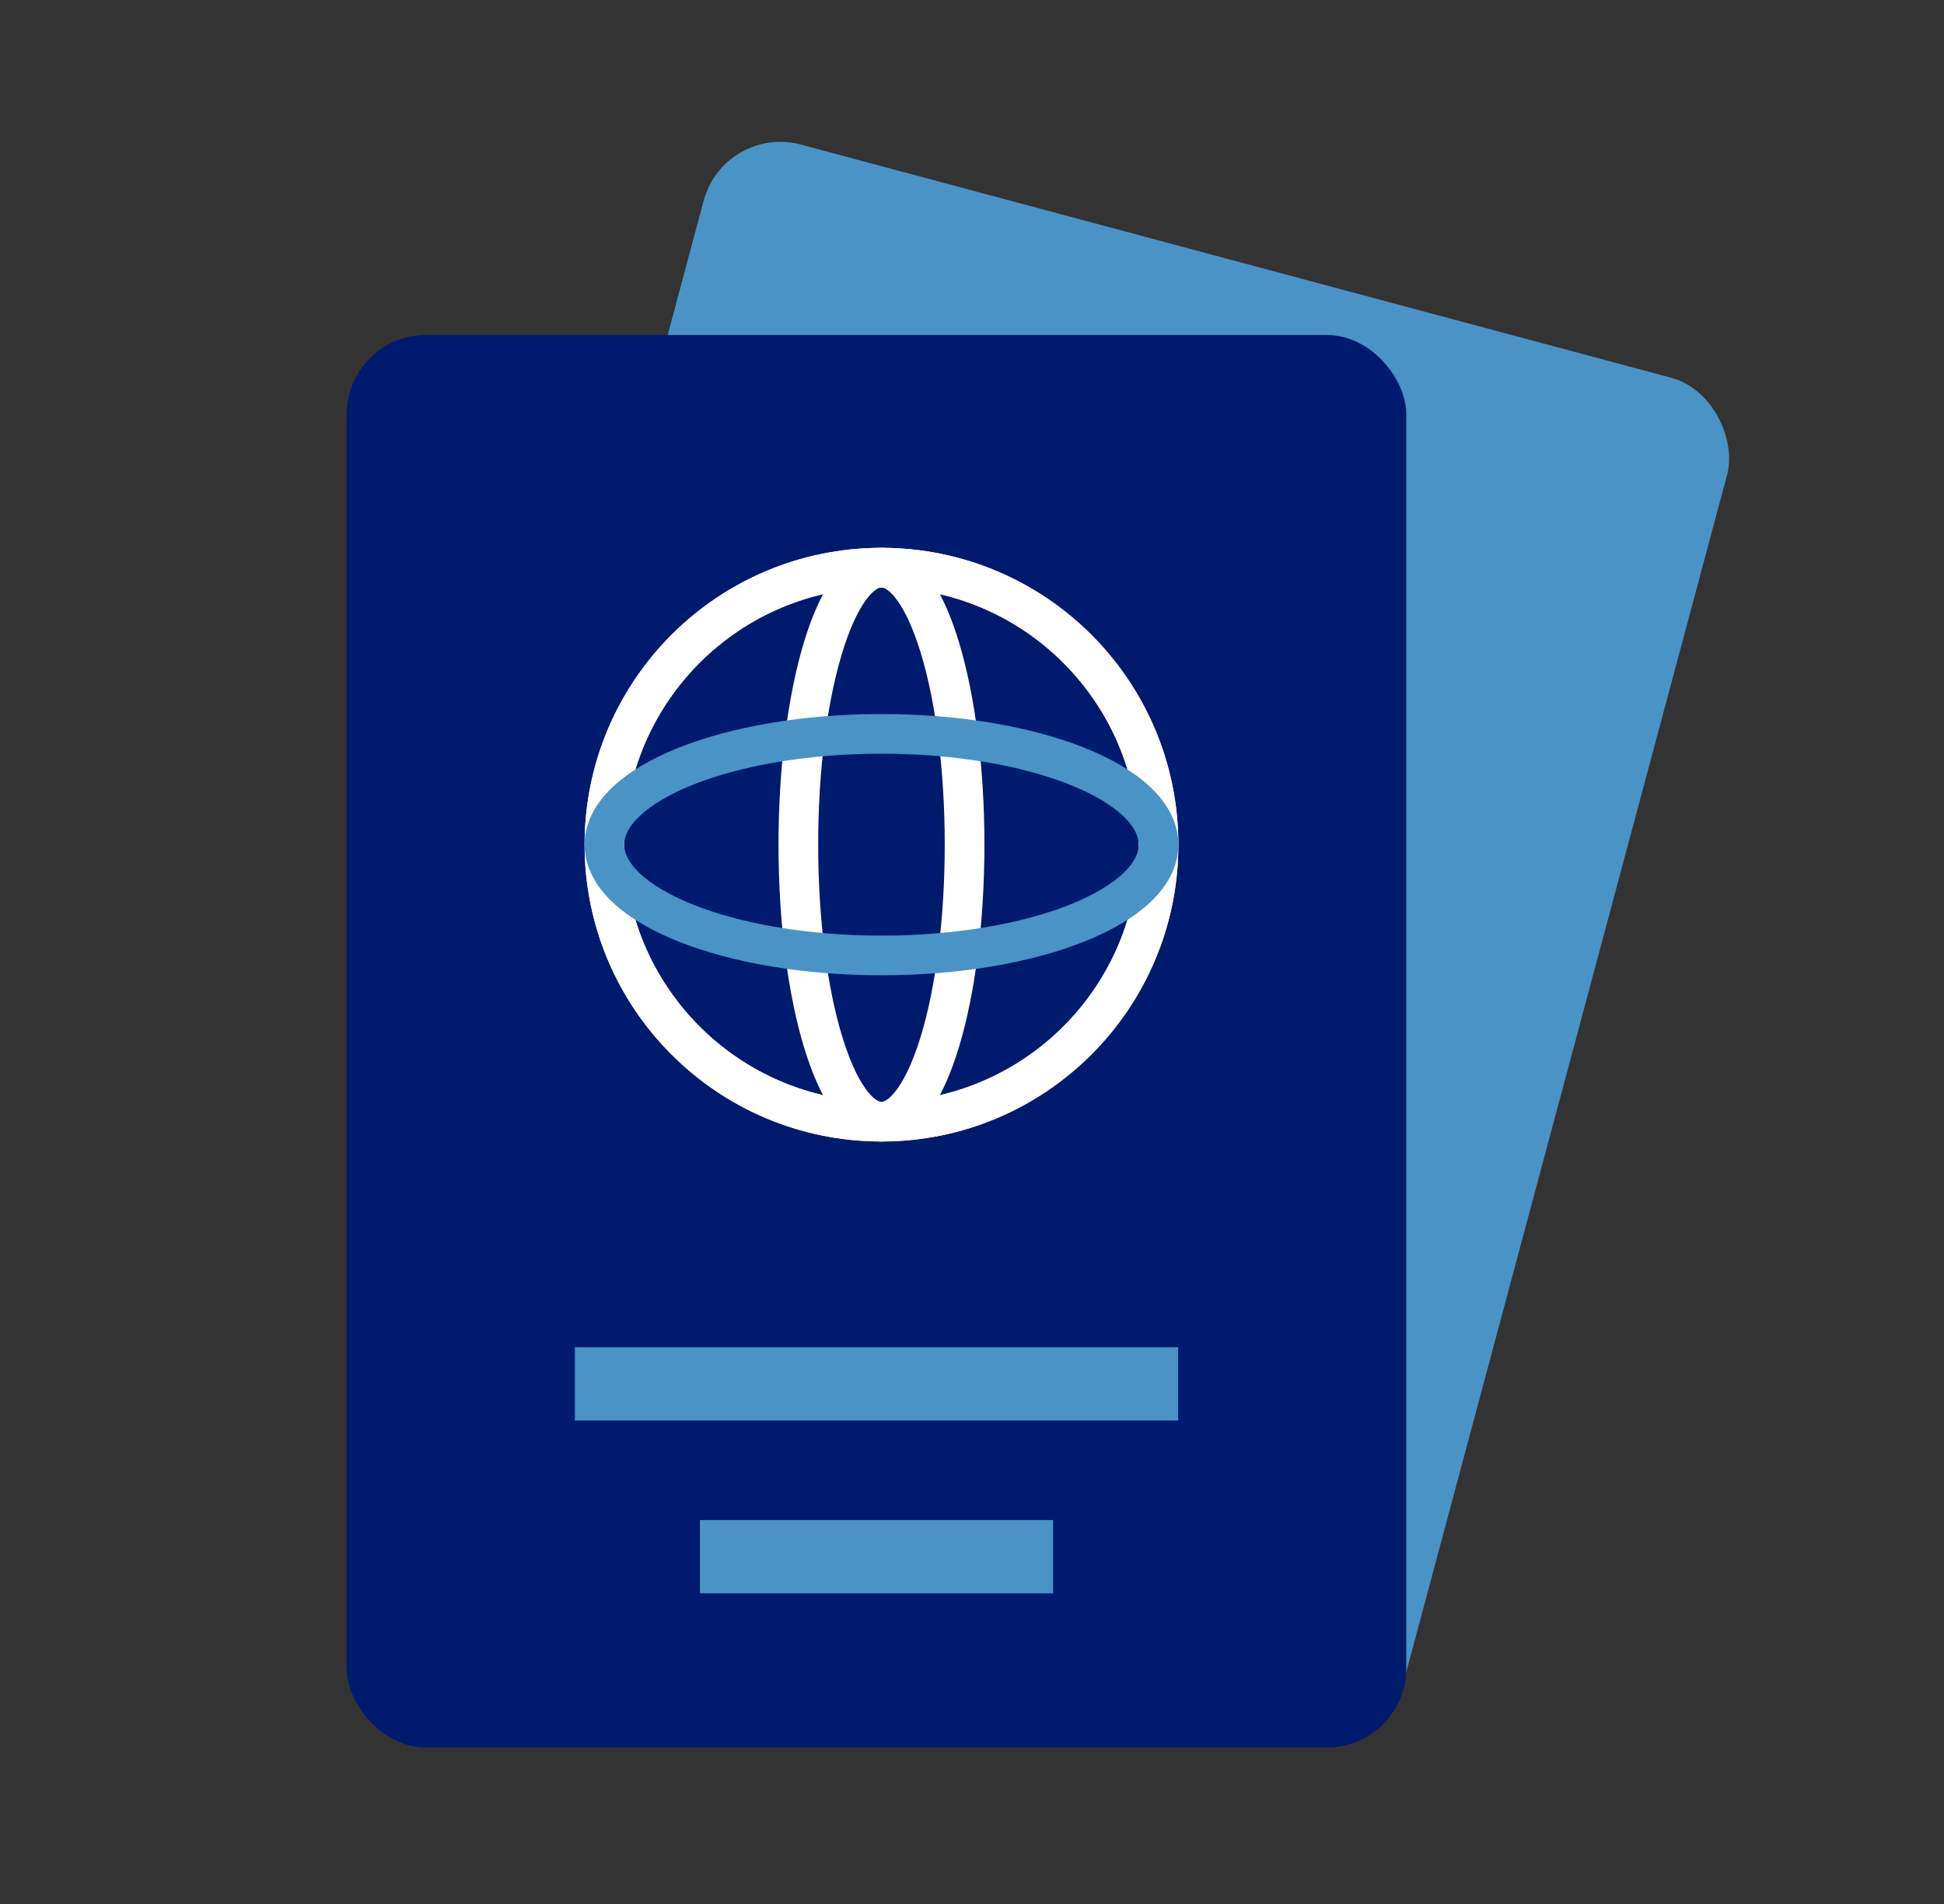 <svg width="49" height="48" viewBox="0 0 49 48" fill="none" xmlns="http://www.w3.org/2000/svg">
<rect x="0" y="0" width="49" height="48" fill="#333333" stroke="none"/>
<rect x="18.254" y="3.127" width="26.707" height="35.61" rx="2" transform="rotate(15 18.254 3.127)" fill="#4993C6"/>
<rect x="8.739" y="8.445" width="26.707" height="35.61" rx="2" fill="#001A6E"/>
<circle cx="22.218" cy="21.294" r="6.983" stroke="white"/>
<circle cx="22.218" cy="21.294" r="6.983" stroke="white"/>
<ellipse cx="22.218" cy="21.294" rx="2.095" ry="6.983" stroke="white"/>
<ellipse cx="22.218" cy="21.294" rx="2.793" ry="6.983" transform="rotate(90 22.218 21.294)" stroke="#4993C6"/>
<rect x="17.643" y="38.321" width="8.902" height="1.848" fill="#4993C6"/>
<rect x="14.49" y="33.964" width="15.206" height="1.848" fill="#4993C6"/>
</svg>
